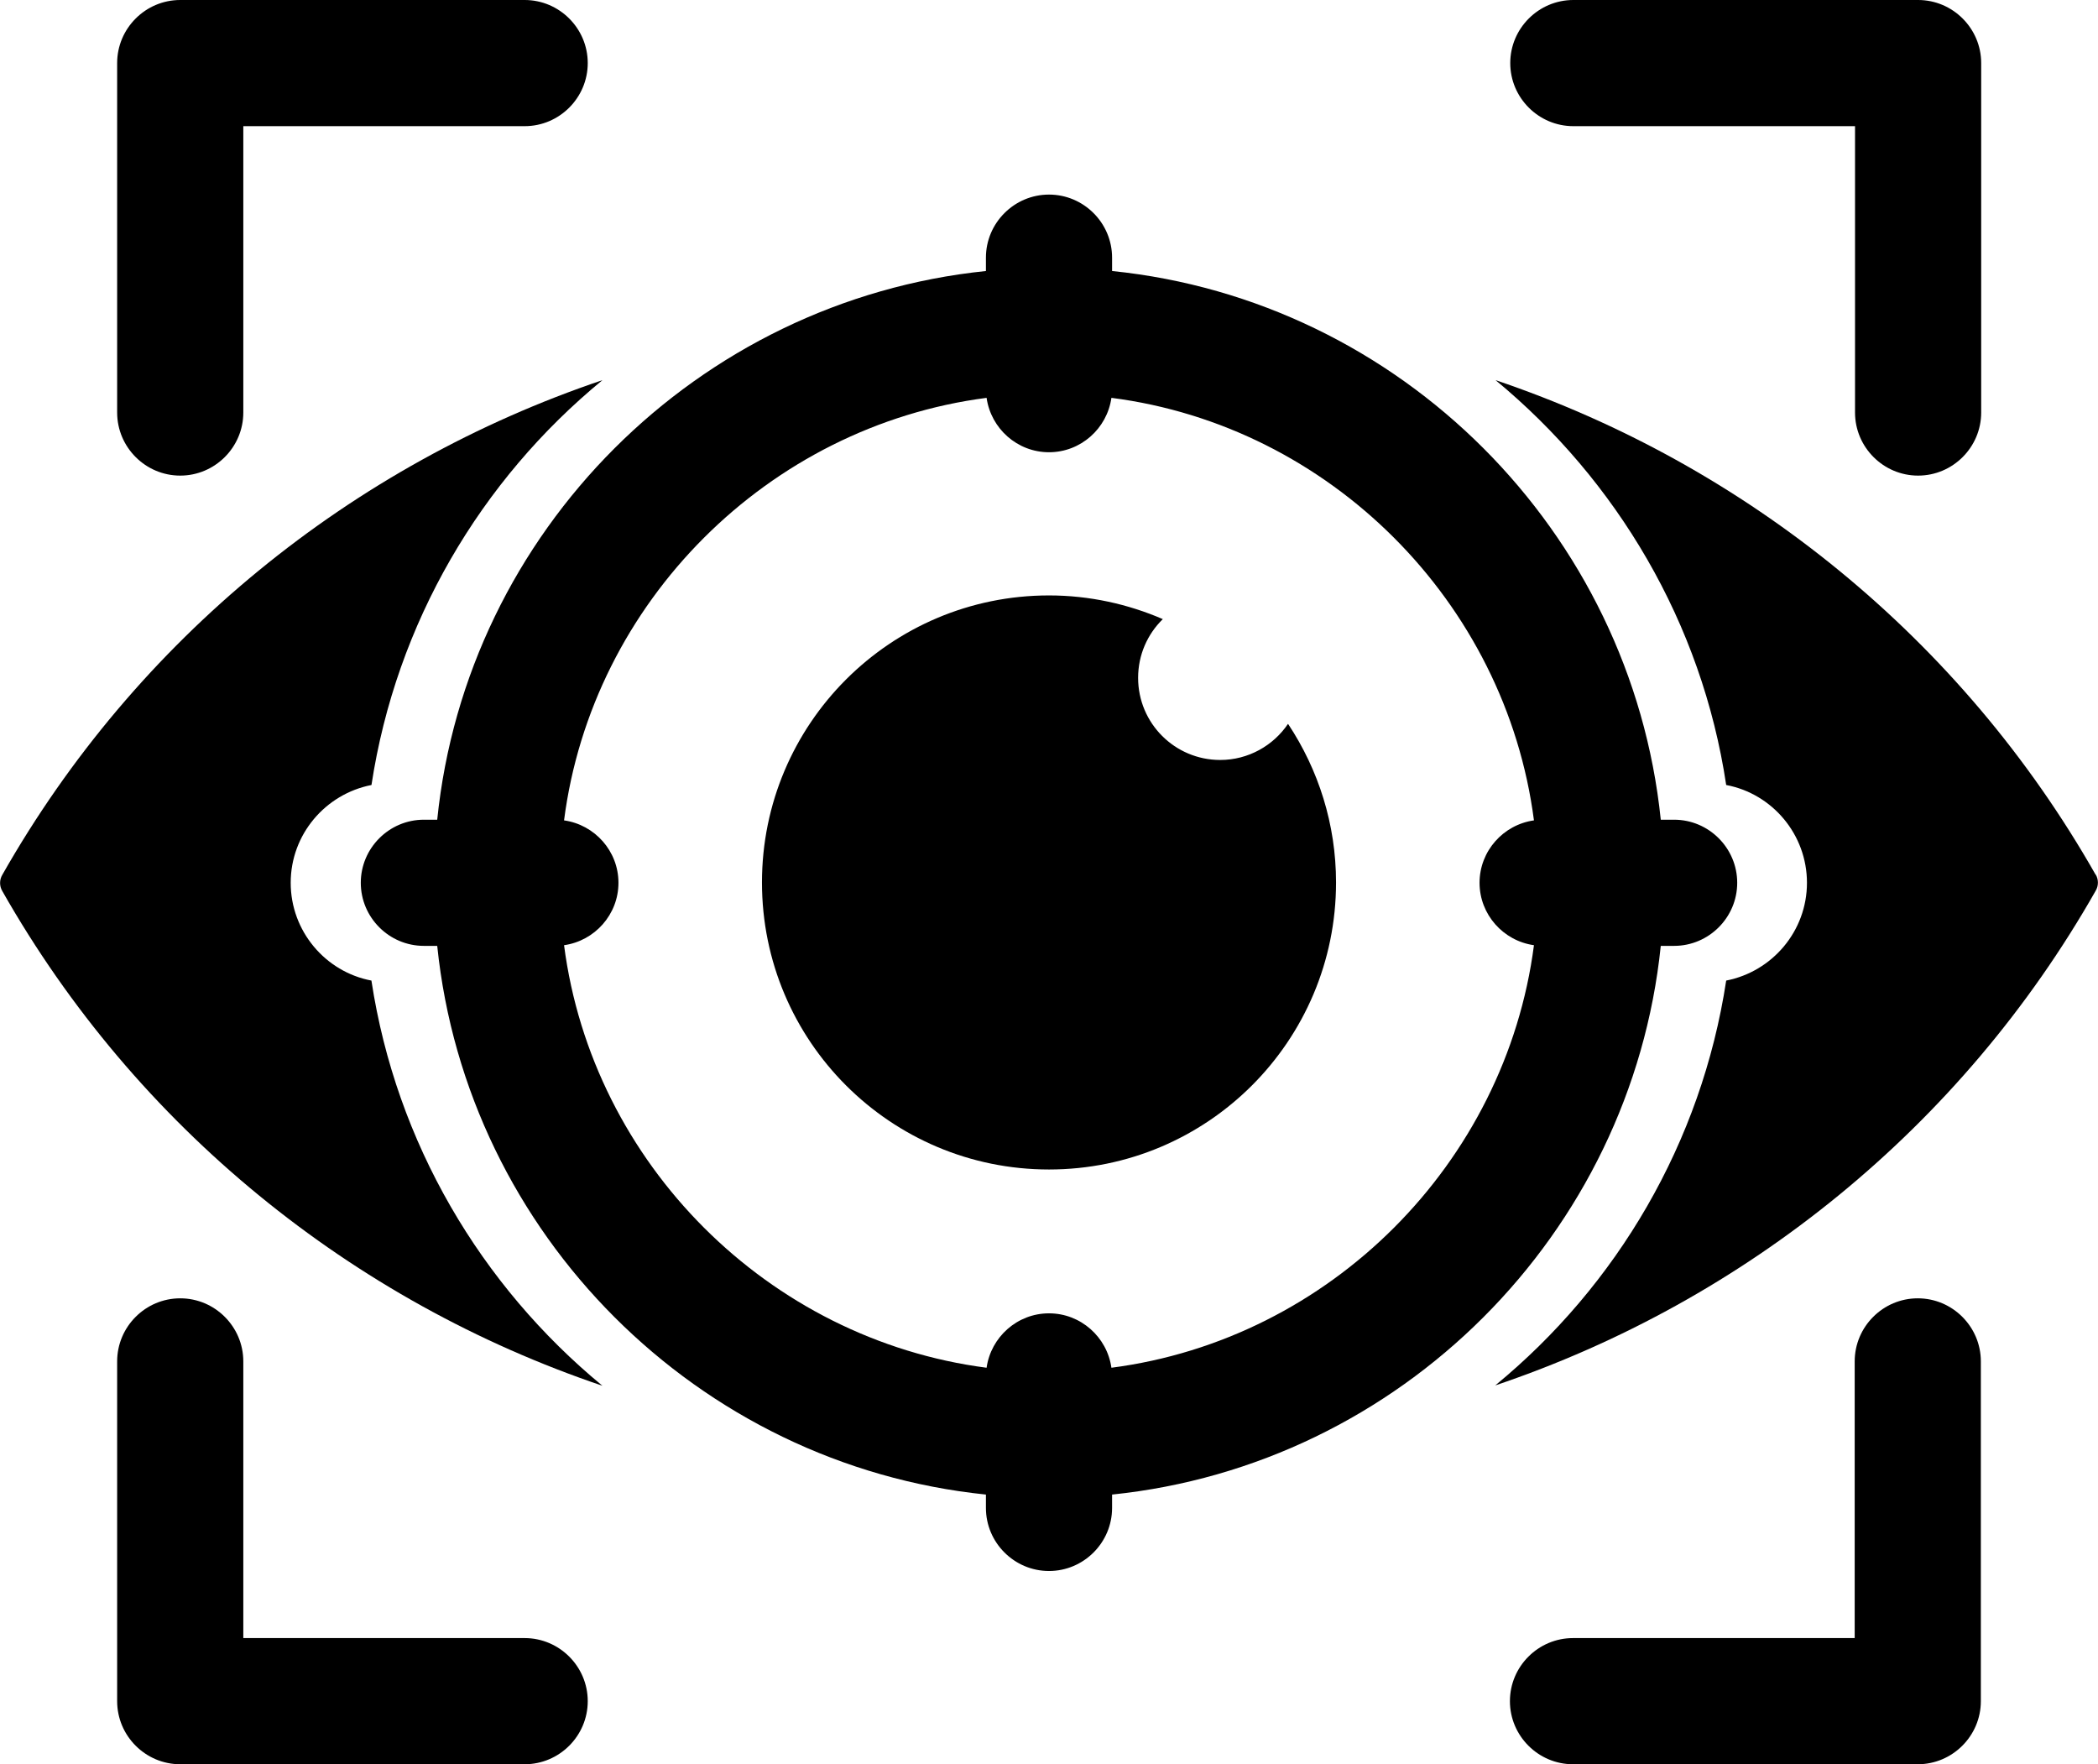 <?xml version="1.0" encoding="UTF-8"?>
<svg id="Layer_2" data-name="Layer 2" xmlns="http://www.w3.org/2000/svg" viewBox="0 0 62.86 52.86">
  <g id="Layer_1-2" data-name="Layer 1">
    <g>
      <g>
        <path d="M15.72,0H5.4c-1.04,0-1.89,.85-1.89,1.89V12.36c0,1.04,.85,1.89,1.89,1.89s1.89-.85,1.89-1.89V3.78H15.72c1.04,0,1.89-.85,1.89-1.89s-.85-1.89-1.89-1.89Z"/>
        <path d="M57.46,0h-10.32c-1.04,0-1.89,.85-1.89,1.89s.85,1.89,1.89,1.89h8.44V12.36c0,1.04,.85,1.89,1.89,1.89s1.89-.85,1.89-1.89V1.89c0-1.04-.85-1.89-1.89-1.89Z"/>
        <path d="M57.46,38.9c-1.04,0-1.89,.85-1.89,1.89v8.29h-8.44c-1.04,0-1.89,.85-1.89,1.89s.85,1.89,1.89,1.89h10.33c1.04,0,1.89-.85,1.89-1.89v-10.18c0-1.04-.85-1.89-1.89-1.89Z"/>
        <path d="M15.72,49.08H7.29v-8.29c0-1.04-.85-1.89-1.89-1.89s-1.89,.85-1.89,1.89v10.18c0,1.04,.85,1.89,1.89,1.89H15.72c1.04,0,1.89-.85,1.89-1.89s-.85-1.89-1.89-1.89Z"/>
      </g>
      <path d="M50.16,24.56h-.4c-.89-8.64-7.8-15.56-16.44-16.44v-.4c0-1.04-.85-1.89-1.89-1.89s-1.89,.85-1.89,1.89v.4c-8.64,.89-15.56,7.8-16.44,16.44h-.4c-1.04,0-1.89,.85-1.89,1.89s.85,1.89,1.89,1.89h.4c.89,8.64,7.8,15.55,16.44,16.44v.4c0,1.04,.85,1.89,1.89,1.89s1.89-.85,1.89-1.89v-.4c8.64-.89,15.55-7.8,16.44-16.44h.4c1.04,0,1.89-.85,1.89-1.89s-.85-1.89-1.89-1.89Zm-5.83,1.89c0,.95,.71,1.74,1.63,1.87-.85,6.54-6.11,11.81-12.66,12.66-.13-.92-.92-1.63-1.87-1.63s-1.74,.71-1.87,1.63c-6.54-.85-11.81-6.11-12.66-12.66,.92-.13,1.63-.92,1.63-1.87s-.71-1.74-1.63-1.87c.84-6.54,6.11-11.81,12.66-12.66,.13,.92,.92,1.63,1.87,1.63s1.74-.71,1.87-1.63c6.54,.84,11.81,6.11,12.66,12.66-.92,.13-1.63,.92-1.63,1.87Z"/>
      <path d="M11.13,29.38c-1.38-.26-2.42-1.48-2.42-2.93s1.04-2.66,2.42-2.93c.74-4.86,3.28-9.14,6.92-12.13C10.55,13.92,4.09,19.13,.07,26.21c-.09,.15-.09,.34,0,.49,4.02,7.08,10.49,12.29,17.98,14.82-3.64-3-6.18-7.28-6.92-12.13Z"/>
      <path d="M62.79,26.21c-4.02-7.08-10.49-12.29-17.98-14.82,3.63,3,6.18,7.27,6.91,12.13,1.38,.26,2.42,1.48,2.42,2.93s-1.04,2.66-2.42,2.93c-.74,4.86-3.28,9.14-6.92,12.13,7.5-2.53,13.97-7.74,17.99-14.82,.09-.15,.09-.34,0-.49Z"/>
      <path d="M38.59,21.69c-.44,.65-1.19,1.08-2.03,1.08-1.36,0-2.46-1.1-2.46-2.46,0-.69,.28-1.31,.74-1.76-1.04-.45-2.2-.71-3.41-.71-4.75,0-8.6,3.85-8.6,8.6s3.85,8.6,8.6,8.6,8.6-3.85,8.6-8.6c0-1.75-.53-3.38-1.43-4.74Z"/>
    </g>
  </g>
</svg>